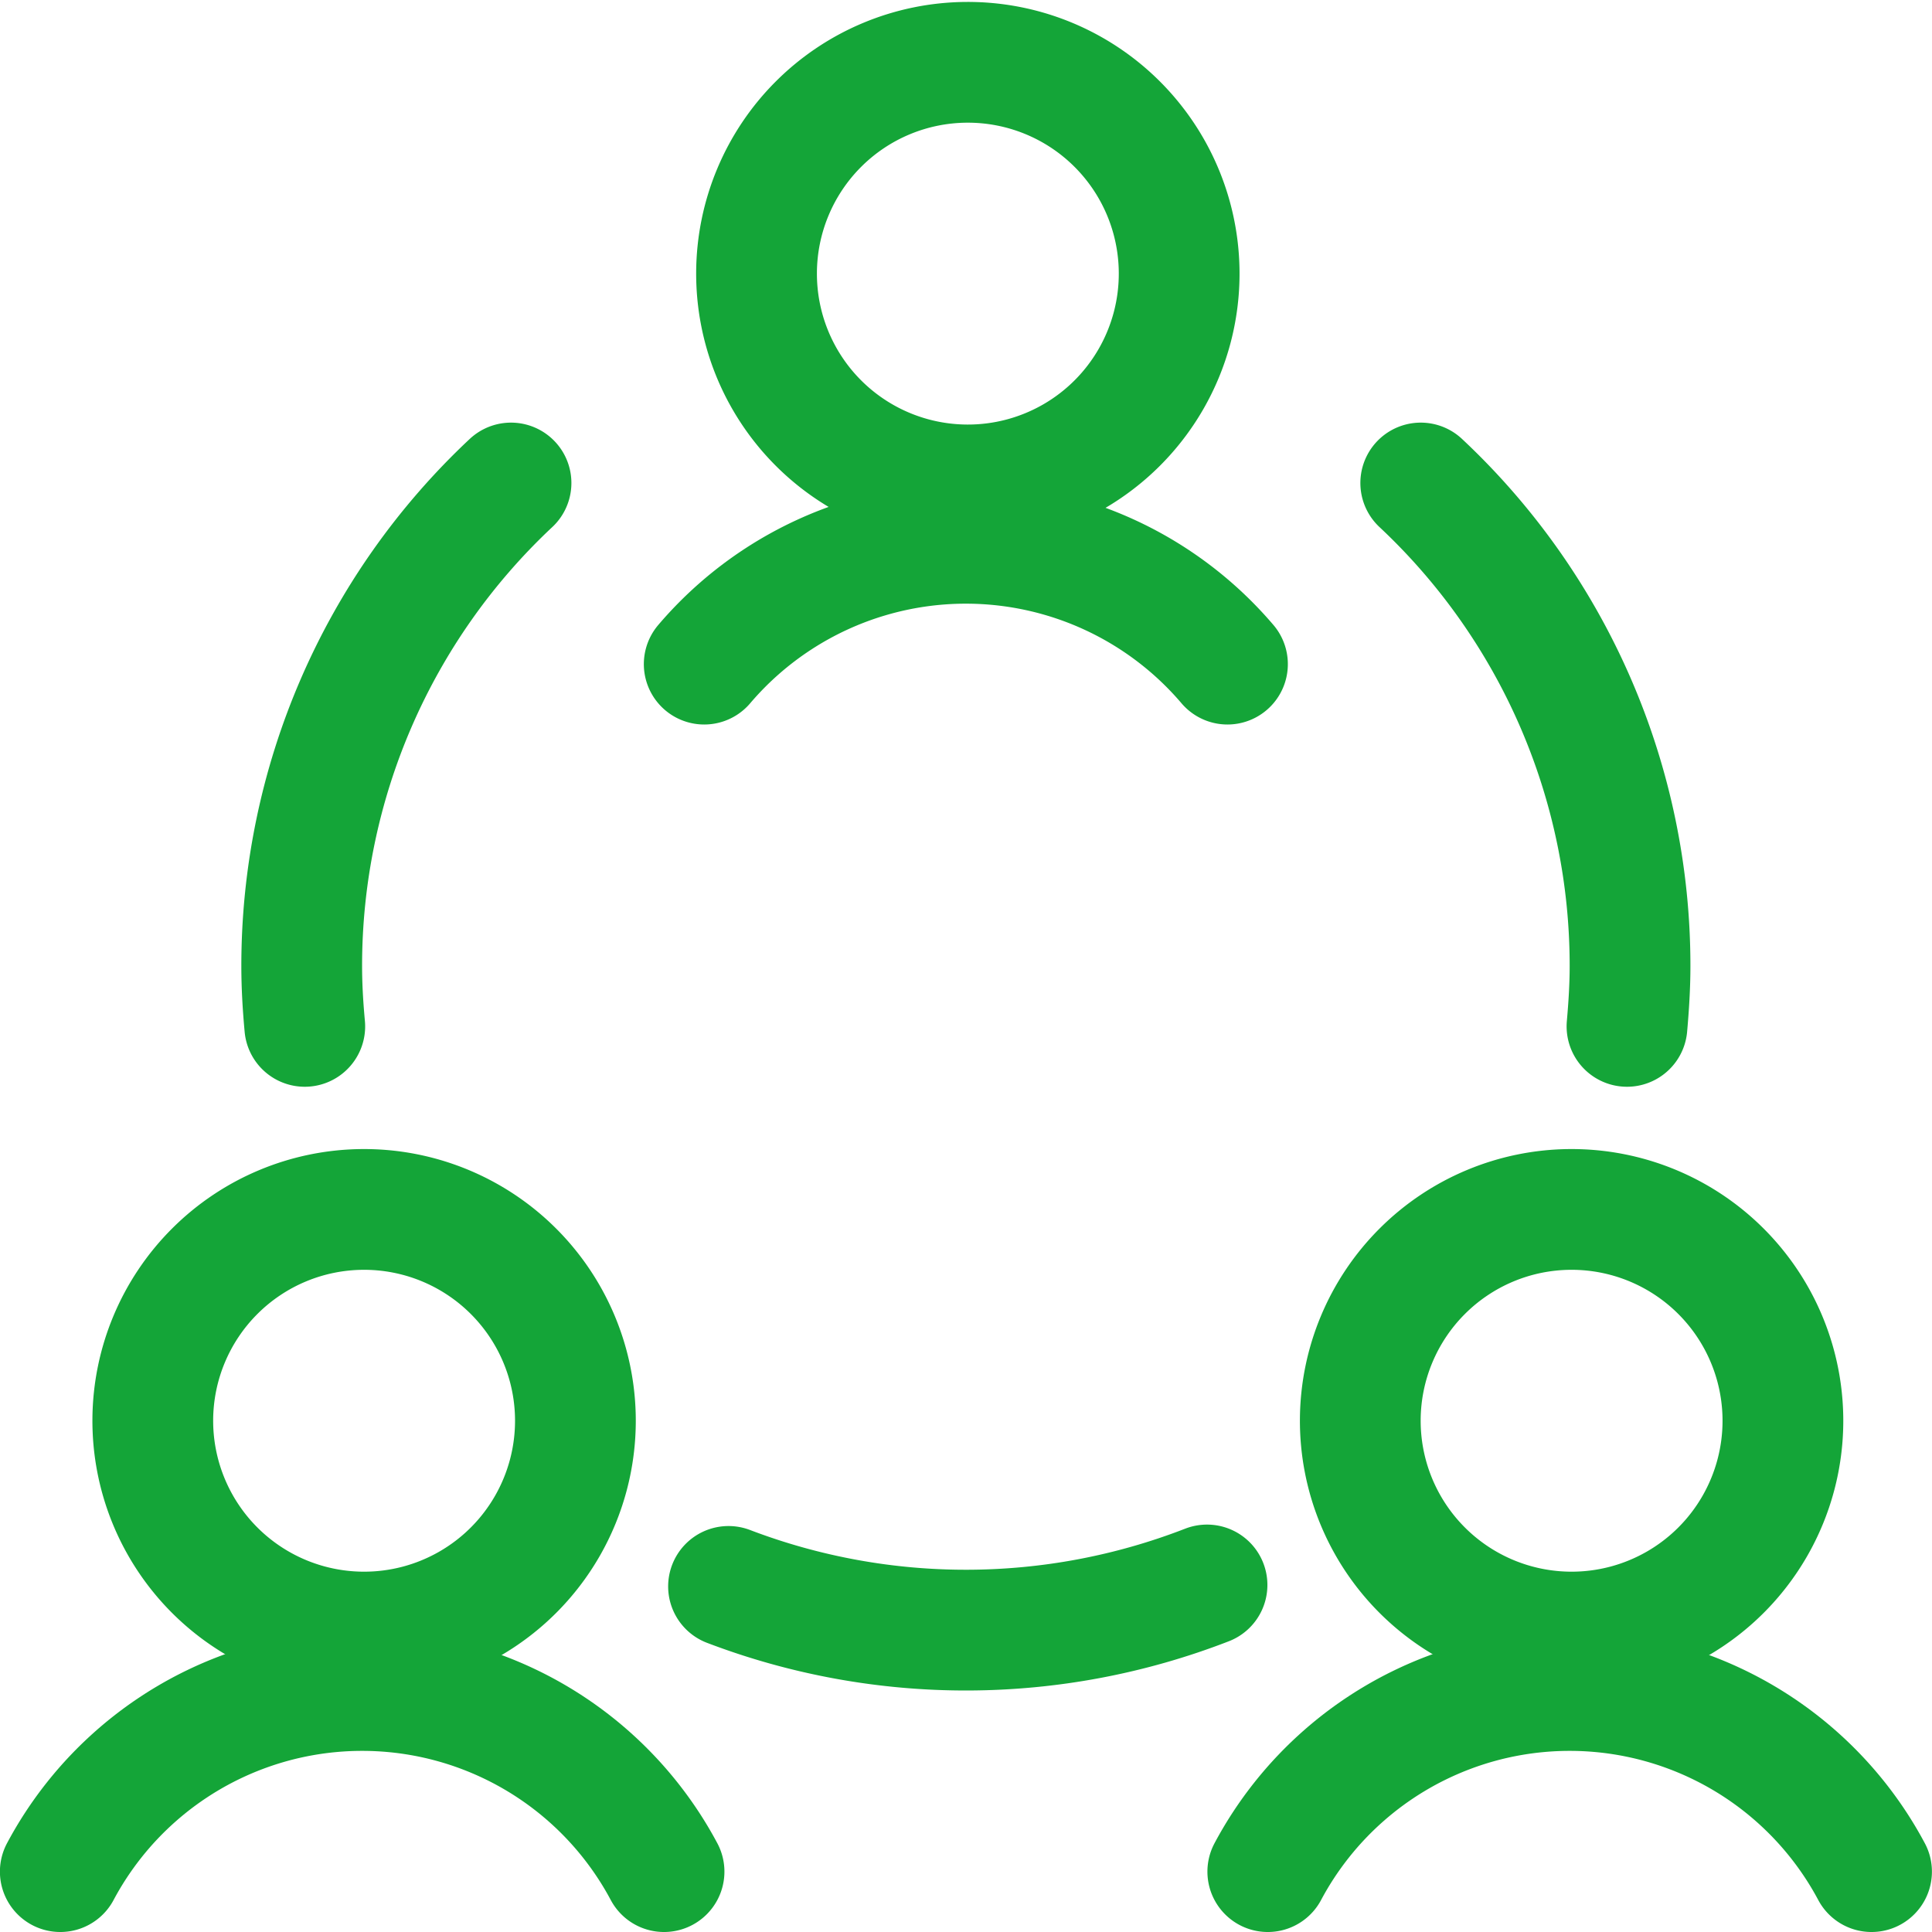 <svg viewBox="0 0 24 24" xmlns="http://www.w3.org/2000/svg"><g stroke-linecap="round" stroke-width="1.5" stroke="#14A538" fill="none" stroke-linejoin="round"><path d="M6.355 15.769a2.625 2.625 0 11-3.712 3.712 2.625 2.625 0 013.712-3.712"/><path d="M8.249 23.25h0a4.25 4.25 0 00-7.5 0m20.606-7.481a2.625 2.625 0 11-3.712 3.712 2.625 2.625 0 013.712-3.712"/><path d="M23.249 23.25h0a4.25 4.25 0 00-7.5 0M13.855 1.519a2.625 2.625 0 11-3.712 3.712 2.625 2.625 0 013.712-3.712m1.393 6.731h0a4.269 4.269 0 00-6.5 0m.302 11.457h0a8.277 8.277 0 005.944-.018M6.348 6h0a8.217 8.217 0 00-2.6 6c0 .253.015.5.038.75m16.425 0c.022-.248.038-.5.038-.75h0a8.214 8.214 0 00-2.6-6"/></g></svg>
